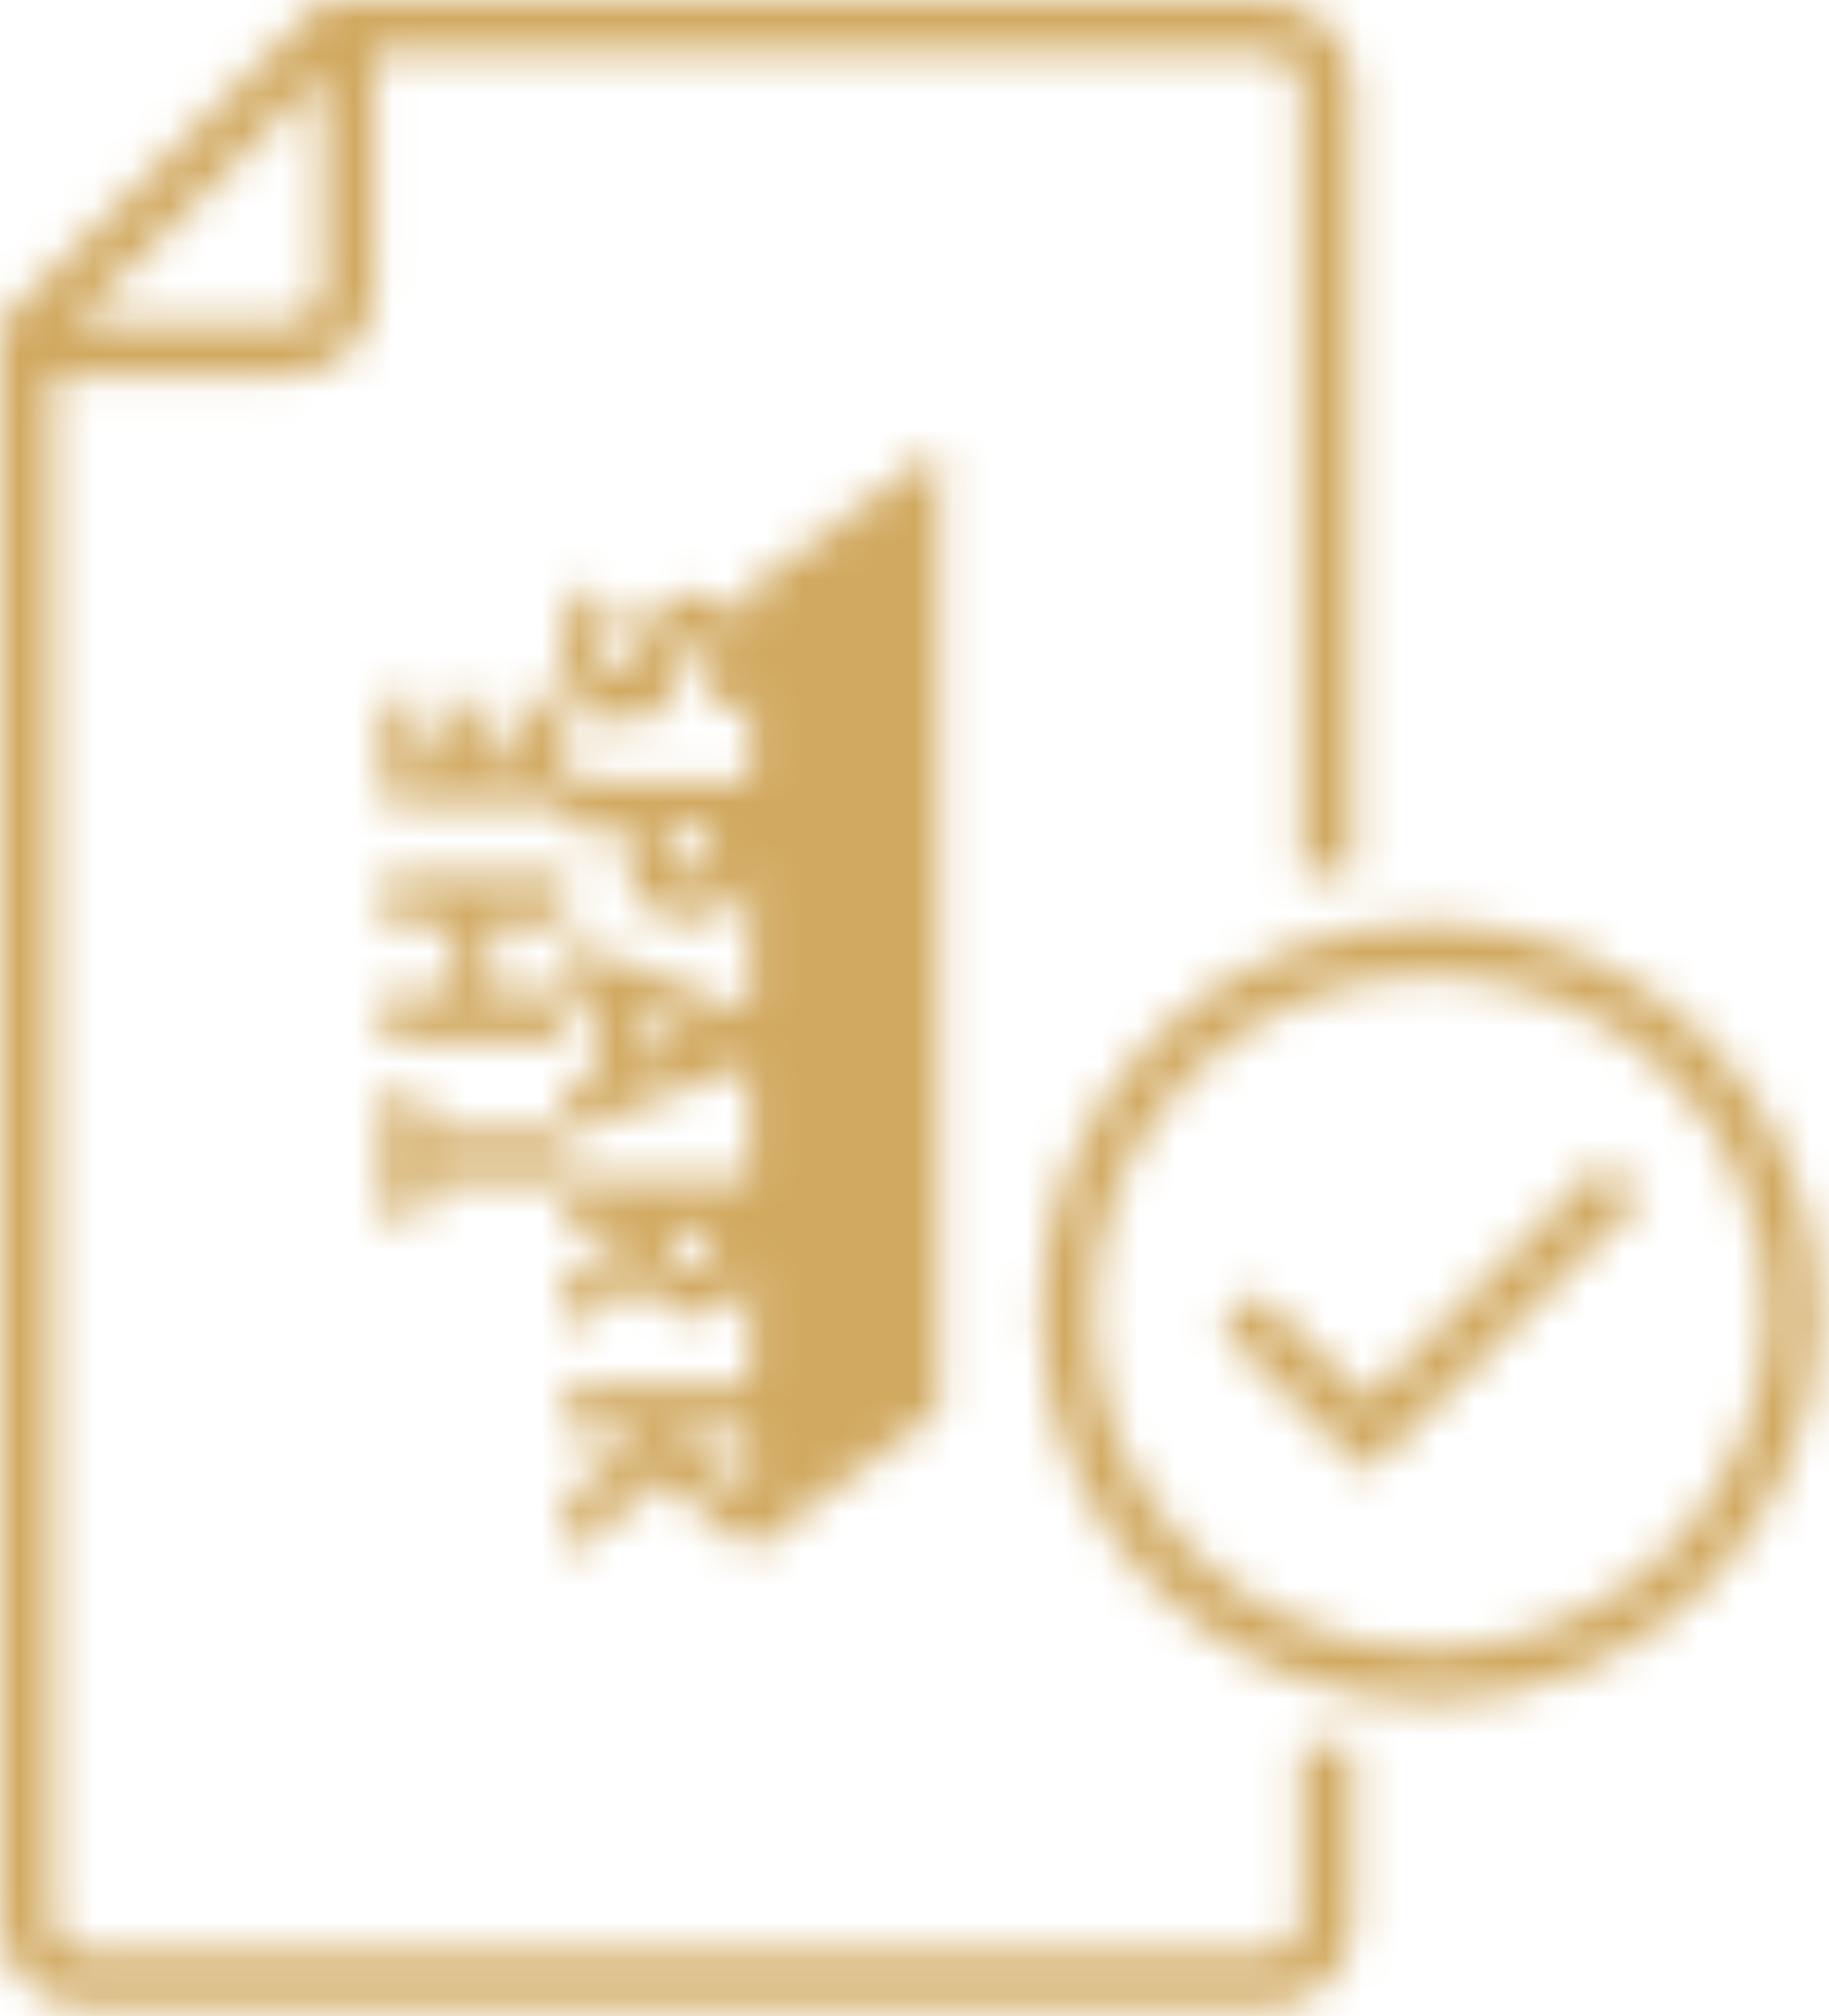 <svg width="49" height="54" viewBox="0 0 49 54" fill="none" xmlns="http://www.w3.org/2000/svg">
<mask id="mask0_160_166" style="mask-type:luminance" maskUnits="userSpaceOnUse" x="0" y="0" width="49" height="54">
<path d="M36.611 37.513L33.665 34.599L32.69 35.584L36.621 39.468L43.948 32.099L42.963 31.119L36.611 37.508V37.513ZM29.268 35.159C29.268 30.175 33.323 26.115 38.311 26.115C43.3 26.115 47.35 30.17 47.35 35.159C47.35 40.147 43.295 44.197 38.311 44.197C33.328 44.197 29.268 40.142 29.268 35.159ZM27.878 35.159C27.878 40.909 32.555 45.587 38.306 45.587C44.057 45.587 48.735 40.909 48.735 35.159C48.735 29.408 44.057 24.73 38.306 24.73C32.555 24.73 27.878 29.408 27.878 35.159ZM18.056 38.431V38.42H20.084V39.976L18.056 38.431ZM18.17 33.836C18.093 33.784 18.03 33.712 17.984 33.629C17.942 33.546 17.911 33.453 17.901 33.344C17.89 33.24 17.88 33.136 17.88 33.032V32.908H19.104V33.032C19.104 33.136 19.099 33.24 19.083 33.344C19.068 33.447 19.042 33.541 19 33.629C18.959 33.717 18.896 33.784 18.814 33.836C18.73 33.888 18.627 33.919 18.492 33.919C18.357 33.919 18.248 33.893 18.17 33.836ZM15.168 30.357L20.079 28.505V31.632H15.168V30.357ZM16.998 27.271L18.559 27.8V27.811L16.998 28.334V27.271ZM18.077 23.237C17.994 23.185 17.937 23.112 17.901 23.029C17.864 22.941 17.844 22.843 17.833 22.739C17.828 22.63 17.823 22.516 17.823 22.402V22.189H19.047V22.402C19.047 22.526 19.047 22.64 19.036 22.755C19.031 22.869 19.005 22.967 18.969 23.045C18.928 23.128 18.87 23.195 18.782 23.242C18.699 23.294 18.575 23.32 18.419 23.32C18.264 23.32 18.15 23.294 18.072 23.242M20.079 15.754V16.874C20.001 16.682 19.897 16.511 19.762 16.371C19.617 16.221 19.446 16.107 19.239 16.018C19.037 15.935 18.808 15.894 18.559 15.894C18.311 15.894 18.124 15.925 17.973 15.987C17.823 16.049 17.699 16.143 17.595 16.257C17.496 16.376 17.413 16.516 17.351 16.677C17.289 16.838 17.227 17.019 17.17 17.221C17.149 17.289 17.123 17.372 17.097 17.46C17.071 17.548 17.035 17.631 16.993 17.714C16.952 17.792 16.9 17.864 16.838 17.916C16.776 17.973 16.703 17.999 16.61 17.999C16.516 17.999 16.449 17.979 16.387 17.942C16.324 17.906 16.273 17.859 16.236 17.797C16.195 17.74 16.169 17.673 16.148 17.6C16.127 17.527 16.117 17.455 16.117 17.377C16.117 17.154 16.169 16.952 16.267 16.765C16.366 16.578 16.485 16.402 16.625 16.241L15.593 15.692C15.417 15.946 15.277 16.215 15.178 16.511C15.08 16.807 15.033 17.107 15.033 17.419C15.033 17.667 15.069 17.911 15.142 18.155C15.215 18.399 15.334 18.616 15.5 18.814C15.666 19.011 15.863 19.14 16.101 19.213C16.34 19.285 16.578 19.322 16.822 19.322C17.024 19.322 17.196 19.291 17.341 19.228C17.486 19.166 17.61 19.078 17.714 18.969C17.818 18.86 17.906 18.73 17.979 18.585C18.051 18.435 18.113 18.279 18.165 18.108L18.264 17.782C18.279 17.724 18.3 17.662 18.326 17.6C18.352 17.533 18.378 17.476 18.419 17.419C18.456 17.361 18.497 17.315 18.549 17.273C18.601 17.237 18.663 17.216 18.736 17.216C18.803 17.216 18.865 17.232 18.917 17.268C18.969 17.304 19.011 17.346 19.047 17.403C19.083 17.455 19.109 17.517 19.125 17.579C19.14 17.642 19.151 17.704 19.151 17.766C19.151 17.922 19.119 18.072 19.062 18.217C19.005 18.362 18.928 18.492 18.824 18.611L19.814 19.119C19.877 19.011 19.928 18.891 19.98 18.767C20.022 18.658 20.058 18.554 20.089 18.445V20.909H15.178V18.751H14.095V20.271H13.249V18.829H12.171V20.271H11.351V18.751H10.268V21.546H15.178V22.184H16.807V22.905C16.807 23.465 16.942 23.895 17.206 24.196C17.47 24.497 17.896 24.647 18.476 24.647C18.756 24.647 19 24.606 19.208 24.518C19.41 24.43 19.581 24.31 19.711 24.155C19.84 23.999 19.939 23.812 20.001 23.589C20.063 23.372 20.094 23.128 20.094 22.863V27.116L15.184 25.228V26.581H13.171V24.735H15.184V23.46H10.273V24.735H12.171V26.581H10.273V27.857H15.184V26.581L16.039 26.919V28.677L15.184 28.993V30.352H11.351V29.294H10.268V32.68H11.351V31.627H15.184V32.903H17.071V32.918L15.184 34.121V35.713L17.196 34.168C17.227 34.339 17.284 34.495 17.367 34.63C17.45 34.764 17.553 34.879 17.678 34.967C17.802 35.06 17.942 35.127 18.093 35.174C18.248 35.221 18.409 35.242 18.58 35.242C18.839 35.242 19.068 35.2 19.259 35.112C19.451 35.024 19.607 34.904 19.731 34.754C19.856 34.604 19.949 34.422 20.006 34.215C20.063 34.007 20.094 33.779 20.094 33.535V37.134H15.184V38.41H17.315V38.42L15.184 40.069V41.724L17.771 39.592L20.094 41.547L25.161 37.808V12.005L20.094 15.744L20.079 15.754ZM0 8.644H1.981L8.644 1.965V0L0 8.639V8.644ZM8.644 0.005V7.768C8.644 8.256 8.25 8.65 7.763 8.65H0V51.478C0 52.727 1.016 53.744 2.266 53.744H33.981C35.231 53.744 36.248 52.727 36.248 51.478V46.738H34.863V51.478C34.863 51.965 34.469 52.359 33.981 52.359H2.266C1.784 52.359 1.39 51.965 1.39 51.483V10.039H7.763C9.013 10.039 10.029 9.023 10.029 7.773V1.4H33.981C34.469 1.4 34.863 1.794 34.863 2.282V23.398H36.248V2.282C36.248 1.032 35.231 0.016 33.981 0.016H8.644V0.005Z" fill="white"/>
</mask>
<g mask="url(#mask0_160_166)">
<path d="M24.369 -24.364L-26.867 26.872L24.369 78.108L75.605 26.872L24.369 -24.364Z" fill="#D1A960"/>
</g>
</svg>

